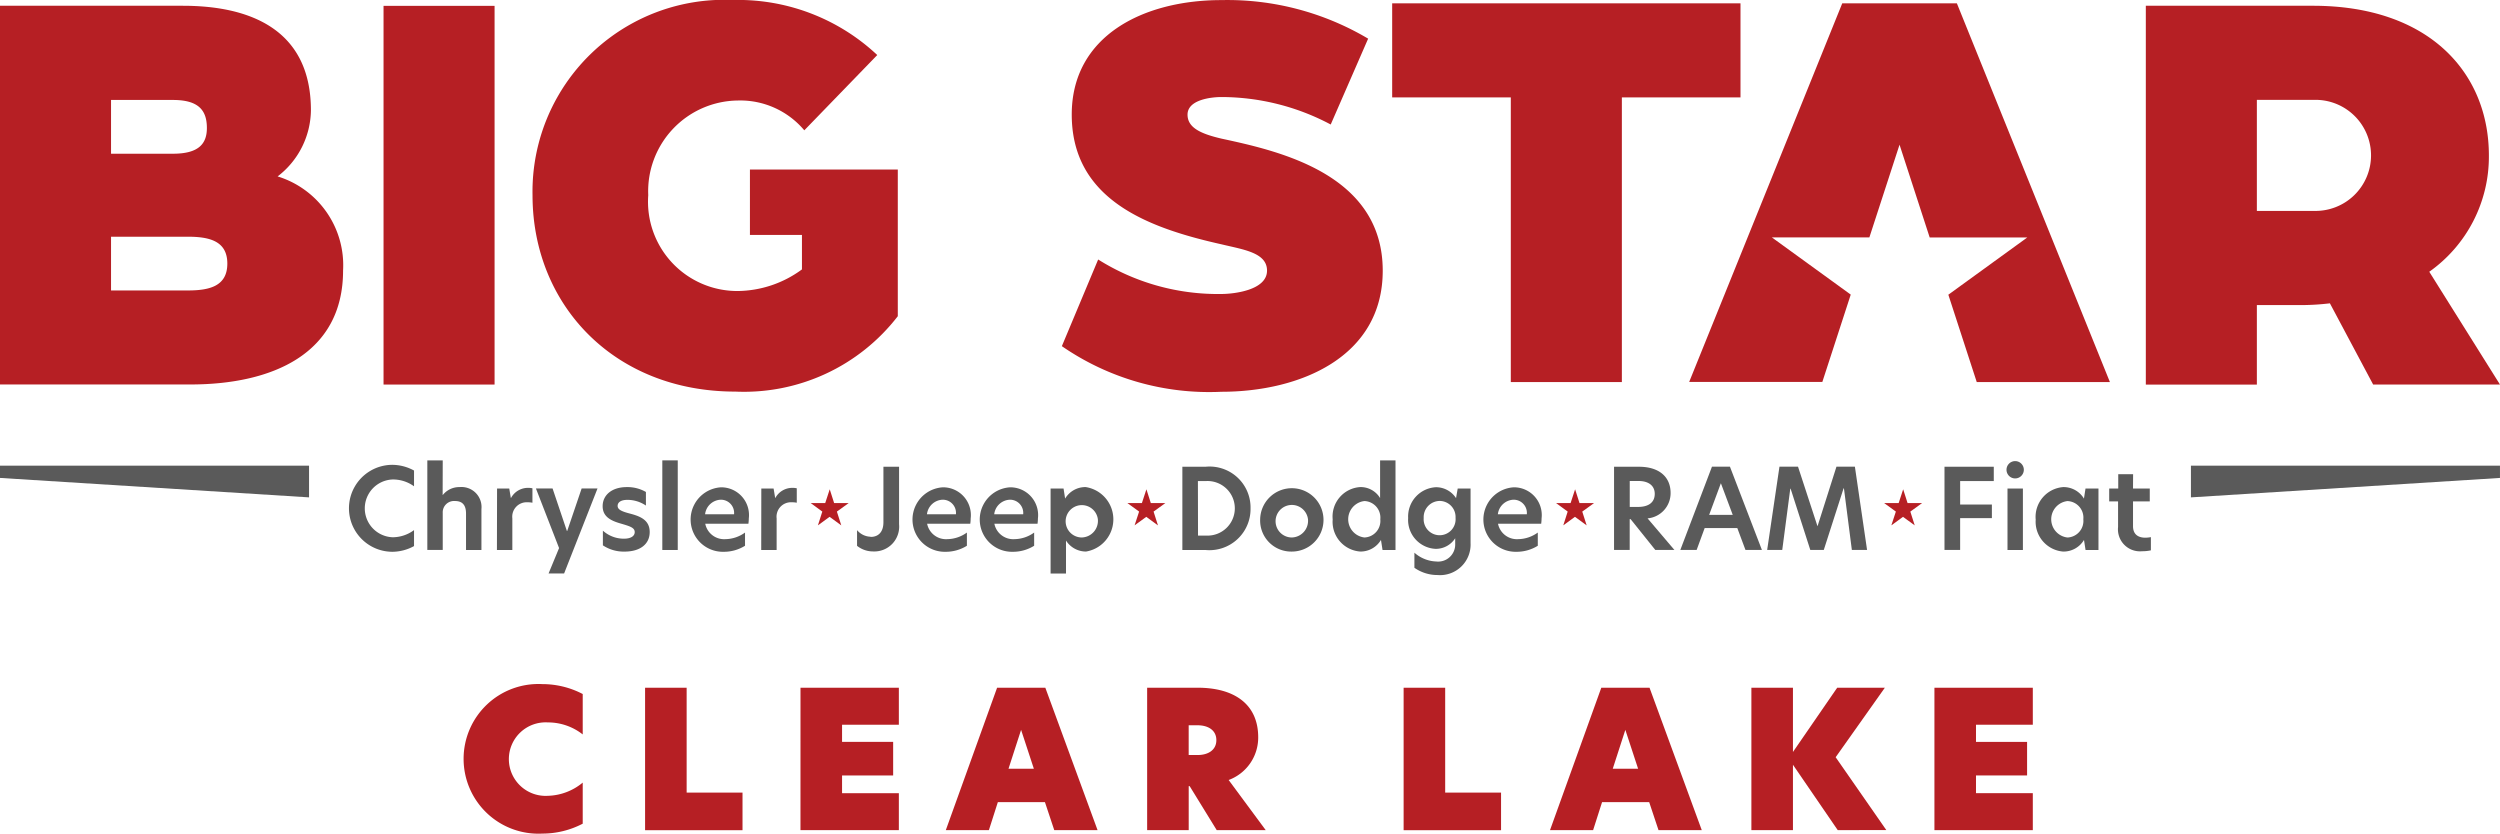 <svg id="BigStarCJRDClearLake_Logo" xmlns="http://www.w3.org/2000/svg" xmlns:xlink="http://www.w3.org/1999/xlink" width="113.567" height="37.867" viewBox="0 0 113.567 37.867">
  <defs>
    <clipPath id="clip-path">
      <rect id="Rectangle_2633" data-name="Rectangle 2633" width="113.567" height="37.867" fill="none"/>
    </clipPath>
  </defs>
  <path id="Path_12482" data-name="Path 12482" d="M0,87.917v.558l14.039.883V87.917Z" transform="translate(0 -66.764)" fill="#5a5a5a"/>
  <path id="Path_12483" data-name="Path 12483" d="M413.65,87.917v1.441l14.039-.883v-.558Z" transform="translate(-314.123 -66.764)" fill="#5a5a5a"/>
  <g id="Group_1112" data-name="Group 1112">
    <g id="Group_1111" data-name="Group 1111" clip-path="url(#clip-path)">
      <path id="Path_12484" data-name="Path 12484" d="M0,1.1H8.31c2.867,0,5.814.956,5.814,4.752a3.836,3.836,0,0,1-1.513,3,4.223,4.223,0,0,1,2.974,4.274c0,3.8-3.239,5.177-6.93,5.177H0ZM7.858,7.821c1.168,0,1.54-.451,1.54-1.168,0-.8-.372-1.274-1.54-1.274H5.044V7.821Zm.664,6.212c.982,0,1.805-.186,1.805-1.221S9.5,11.591,8.522,11.591H5.044v2.442Z" transform="translate(0 -0.838)" fill="#b61f24"/>
      <rect id="Rectangle_2631" data-name="Rectangle 2631" width="5.044" height="17.203" transform="translate(17.423 0.266)" fill="#b61f24"/>
      <path id="Path_12485" data-name="Path 12485" d="M100.54,8.867A8.713,8.713,0,0,1,109.646,0,9.238,9.238,0,0,1,116.2,2.5L112.886,5.92a3.8,3.8,0,0,0-3.027-1.354,4.12,4.12,0,0,0-4.062,4.3,4.057,4.057,0,0,0,4.062,4.354,5,5,0,0,0,2.92-.982V10.673h-2.363V7.7h6.717v6.664a8.822,8.822,0,0,1-7.381,3.425c-5.522,0-9.212-3.956-9.212-8.921" transform="translate(-76.349)" fill="#b61f24"/>
      <path id="Path_12486" data-name="Path 12486" d="M200.5,15.717l1.646-3.929a10.213,10.213,0,0,0,5.6,1.567c.531,0,2.071-.159,2.071-1.062,0-.823-1.089-.956-2.071-1.195-3.319-.743-6.8-2.018-6.8-5.894,0-3.584,3.265-5.2,6.8-5.2a12.532,12.532,0,0,1,6.664,1.752l-1.7,3.9a10.613,10.613,0,0,0-4.964-1.248c-.424,0-1.54.106-1.54.8,0,.61.637.876,1.54,1.089,2.575.557,7.327,1.593,7.327,6,0,3.929-3.77,5.5-7.327,5.5a11.778,11.778,0,0,1-7.248-2.071" transform="translate(-152.26)" fill="#b61f24"/>
      <path id="Path_12487" data-name="Path 12487" d="M268.231,4.906h-5.389V.632h15.823V4.906h-5.389V17.835h-5.045Z" transform="translate(-199.6 -0.48)" fill="#b61f24"/>
      <path id="Path_12488" data-name="Path 12488" d="M405.133,1.1h7.593c5.283,0,7.991,3.053,7.991,6.8a6.4,6.4,0,0,1-2.708,5.283l3.212,5.124H415.46l-1.965-3.69a11.265,11.265,0,0,1-1.248.08h-2.07v3.611h-5.044Zm7.646,9.319a2.523,2.523,0,1,0,.026-5.045h-2.628v5.045Z" transform="translate(-307.655 -0.838)" fill="#b61f24"/>
      <path id="Path_12489" data-name="Path 12489" d="M338.026,17.833h-6.049l-1.29-3.967,3.585-2.6h-4.432l-1.37-4.215L327.1,11.261h-4.432l3.585,2.6-1.29,3.967h-6.049l6.954-17.2h5.206Z" transform="translate(-242.18 -0.478)" fill="#b61f24"/>
      <path id="Path_12490" data-name="Path 12490" d="M67.837,91.711a1.975,1.975,0,0,1,0-3.949,2.074,2.074,0,0,1,1.025.259v.716a1.628,1.628,0,0,0-.96-.31,1.313,1.313,0,0,0,0,2.625,1.642,1.642,0,0,0,.96-.325v.726a2.071,2.071,0,0,1-1.025.259" transform="translate(-50.054 -66.646)" fill="#5a5a5a"/>
      <path id="Path_12491" data-name="Path 12491" d="M81.36,88.487h.01a.953.953,0,0,1,.762-.355.91.91,0,0,1,.99,1v1.858h-.7V89.334c0-.386-.167-.569-.5-.569a.514.514,0,0,0-.558.538v1.685h-.7V86.918h.7Z" transform="translate(-61.252 -66.005)" fill="#5a5a5a"/>
      <path id="Path_12492" data-name="Path 12492" d="M93.846,92.138H94.4l.071.426h.01a.872.872,0,0,1,.772-.457.837.837,0,0,1,.2.02v.655a1.113,1.113,0,0,0-.223-.02.655.655,0,0,0-.69.731V94.93h-.7Z" transform="translate(-71.266 -69.945)" fill="#5a5a5a"/>
      <path id="Path_12493" data-name="Path 12493" d="M102.466,96.092h-.706l.477-1.153-1.051-2.706h.756l.65,1.929h.015l.655-1.929h.721Z" transform="translate(-76.84 -70.042)" fill="#5a5a5a"/>
      <path id="Path_12494" data-name="Path 12494" d="M115.747,92.183V92.8a1.5,1.5,0,0,0-.843-.259c-.284,0-.442.107-.442.274s.183.249.523.34c.447.117.934.269.934.848,0,.538-.421.888-1.142.888a1.7,1.7,0,0,1-.985-.284V93.94a1.417,1.417,0,0,0,.954.365c.315,0,.492-.117.492-.3,0-.2-.218-.264-.594-.376-.452-.127-.863-.3-.863-.8s.411-.868,1.1-.868a1.678,1.678,0,0,1,.868.223" transform="translate(-86.405 -69.834)" fill="#5a5a5a"/>
      <rect id="Rectangle_2632" data-name="Rectangle 2632" width="0.701" height="4.071" transform="translate(30.087 20.913)" fill="#5a5a5a"/>
      <path id="Path_12495" data-name="Path 12495" d="M132.994,93.626h-1.96a.875.875,0,0,0,.919.7,1.553,1.553,0,0,0,.888-.3v.6a1.815,1.815,0,0,1-.97.274,1.466,1.466,0,0,1-.122-2.929,1.262,1.262,0,0,1,1.264,1.411,1.848,1.848,0,0,1-.02.254m-.65-.442a.6.6,0,0,0-.6-.66.745.745,0,0,0-.716.66Z" transform="translate(-98.997 -69.834)" fill="#5a5a5a"/>
      <path id="Path_12496" data-name="Path 12496" d="M143.738,92.138h.558l.071.426h.01a.871.871,0,0,1,.772-.457.841.841,0,0,1,.2.02v.655a1.115,1.115,0,0,0-.224-.02.655.655,0,0,0-.691.731V94.93h-.7Z" transform="translate(-109.154 -69.945)" fill="#5a5a5a"/>
      <path id="Path_12497" data-name="Path 12497" d="M162.429,91.308c.35,0,.579-.223.579-.665V88.12h.711v2.614a1.128,1.128,0,0,1-1.173,1.234,1.164,1.164,0,0,1-.736-.254V91a.832.832,0,0,0,.619.3" transform="translate(-122.877 -66.918)" fill="#5a5a5a"/>
      <path id="Path_12498" data-name="Path 12498" d="M174.884,93.626h-1.96a.875.875,0,0,0,.919.7,1.553,1.553,0,0,0,.888-.3v.6a1.815,1.815,0,0,1-.97.274,1.466,1.466,0,0,1-.122-2.929,1.262,1.262,0,0,1,1.264,1.411,1.85,1.85,0,0,1-.02.254m-.65-.442a.6.6,0,0,0-.6-.66.745.745,0,0,0-.716.66Z" transform="translate(-130.808 -69.834)" fill="#5a5a5a"/>
      <path id="Path_12499" data-name="Path 12499" d="M187.6,93.626h-1.96a.875.875,0,0,0,.919.7,1.553,1.553,0,0,0,.888-.3v.6a1.815,1.815,0,0,1-.97.274,1.466,1.466,0,0,1-.122-2.929,1.262,1.262,0,0,1,1.264,1.411,1.85,1.85,0,0,1-.02.254m-.65-.442a.6.6,0,0,0-.6-.66.745.745,0,0,0-.716.66Z" transform="translate(-140.469 -69.834)" fill="#5a5a5a"/>
      <path id="Path_12500" data-name="Path 12500" d="M198.351,92.026h.589l.071.457a1.074,1.074,0,0,1,.934-.523,1.483,1.483,0,0,1,.015,2.929,1.077,1.077,0,0,1-.909-.5v1.5h-.7Zm2.147,1.391a.735.735,0,1,0-.736.833.756.756,0,0,0,.736-.833" transform="translate(-150.626 -69.834)" fill="#5a5a5a"/>
      <path id="Path_12501" data-name="Path 12501" d="M226.331,90.009a1.869,1.869,0,0,1-2.046,1.894h-1.051V88.121h1.051a1.86,1.86,0,0,1,2.046,1.888m-2.386,1.239h.371a1.24,1.24,0,1,0,0-2.477h-.376Z" transform="translate(-169.523 -66.918)" fill="#5a5a5a"/>
      <path id="Path_12502" data-name="Path 12502" d="M237.917,93.423a1.439,1.439,0,1,1,1.442,1.467,1.411,1.411,0,0,1-1.442-1.467m2.173,0a.739.739,0,1,0-.731.827.758.758,0,0,0,.731-.827" transform="translate(-180.672 -69.834)" fill="#5a5a5a"/>
      <path id="Path_12503" data-name="Path 12503" d="M251.609,89.593a1.341,1.341,0,0,1,1.254-1.462,1.032,1.032,0,0,1,.9.5V86.918h.7v4.071h-.589l-.071-.457a1.079,1.079,0,0,1-.934.528,1.353,1.353,0,0,1-1.259-1.467m2.163,0a.753.753,0,0,0-.721-.827.833.833,0,0,0,0,1.655.753.753,0,0,0,.721-.827" transform="translate(-191.07 -66.005)" fill="#5a5a5a"/>
      <path id="Path_12504" data-name="Path 12504" d="M268.027,92.478l.076-.436h.584v2.477a1.388,1.388,0,0,1-1.5,1.452,1.818,1.818,0,0,1-1.051-.33v-.685a1.581,1.581,0,0,0,.995.4.775.775,0,0,0,.858-.746V94.3a1.045,1.045,0,0,1-.888.482,1.314,1.314,0,0,1-1.249-1.4,1.333,1.333,0,0,1,1.259-1.4,1.084,1.084,0,0,1,.919.5m-1.472.9a.726.726,0,1,0,1.447-.01.728.728,0,0,0-.721-.767.738.738,0,0,0-.726.777" transform="translate(-201.884 -69.849)" fill="#5a5a5a"/>
      <path id="Path_12505" data-name="Path 12505" d="M282.657,93.626H280.7a.875.875,0,0,0,.919.7,1.553,1.553,0,0,0,.888-.3v.6a1.815,1.815,0,0,1-.97.274,1.466,1.466,0,0,1-.122-2.929,1.262,1.262,0,0,1,1.264,1.411,1.848,1.848,0,0,1-.02.254m-.65-.442a.6.6,0,0,0-.6-.66.745.745,0,0,0-.716.66Z" transform="translate(-212.65 -69.834)" fill="#5a5a5a"/>
      <path id="Path_12506" data-name="Path 12506" d="M307.476,91.9h-.868l-1.122-1.4h-.041v1.4h-.711V88.121h1.132c.9,0,1.437.447,1.437,1.193a1.15,1.15,0,0,1-1.046,1.152Zm-1.655-1.954c.513,0,.762-.228.762-.594s-.274-.584-.736-.584h-.4v1.178Z" transform="translate(-231.413 -66.918)" fill="#5a5a5a"/>
      <path id="Path_12507" data-name="Path 12507" d="M320.207,91.9l-.371-.995h-1.482l-.365.995h-.741l1.437-3.782h.817l1.452,3.782Zm-1.65-1.594h1.071l-.538-1.437Z" transform="translate(-240.916 -66.918)" fill="#5a5a5a"/>
      <path id="Path_12508" data-name="Path 12508" d="M334.326,91.9h-.685l.558-3.782h.843l.883,2.7h.005l.858-2.7h.838l.553,3.782h-.691l-.36-2.8h-.015l-.9,2.8H335.6l-.894-2.782h-.015Z" transform="translate(-253.364 -66.918)" fill="#5a5a5a"/>
      <path id="Path_12509" data-name="Path 12509" d="M367.12,88.12h2.239v.65h-1.528v1.066h1.442v.619h-1.442V91.9h-.711Z" transform="translate(-278.788 -66.918)" fill="#5a5a5a"/>
      <path id="Path_12510" data-name="Path 12510" d="M378.829,87.456a.393.393,0,0,1,.787,0,.393.393,0,0,1-.787,0m.045.853h.7V91.1h-.7Z" transform="translate(-287.68 -66.116)" fill="#5a5a5a"/>
      <path id="Path_12511" data-name="Path 12511" d="M384.334,93.428a1.358,1.358,0,0,1,1.249-1.467,1.079,1.079,0,0,1,.944.523l.071-.457h.589v2.792H386.6l-.071-.457a1.083,1.083,0,0,1-.944.528,1.36,1.36,0,0,1-1.249-1.462m2.163-.005a.753.753,0,0,0-.721-.827.833.833,0,0,0,0,1.655.753.753,0,0,0,.721-.827" transform="translate(-291.86 -69.834)" fill="#5a5a5a"/>
      <path id="Path_12512" data-name="Path 12512" d="M399.282,90.183h.761v.584h-.761v1.127c0,.376.239.523.563.523a1.488,1.488,0,0,0,.249-.026v.6a1.791,1.791,0,0,1-.4.041,1,1,0,0,1-1.091-1.1V90.767H398.2v-.584h.411v-.65h.675Z" transform="translate(-302.386 -67.991)" fill="#5a5a5a"/>
      <path id="Path_12513" data-name="Path 12513" d="M153.39,94.012l.2-.626L153.063,93l.659,0,.205-.626.2.627h.659l-.534.386.2.627-.532-.389Z" transform="translate(-116.235 -70.147)" fill="#b61f24"/>
      <path id="Path_12514" data-name="Path 12514" d="M213.178,94.012l.205-.626L212.851,93l.659,0,.205-.626.2.627h.659l-.534.386.2.627-.532-.389Z" transform="translate(-161.637 -70.147)" fill="#b61f24"/>
      <path id="Path_12515" data-name="Path 12515" d="M294.116,94.012l.2-.626L293.789,93l.659,0,.205-.626.2.627h.659l-.534.386.2.627-.532-.389Z" transform="translate(-223.101 -70.147)" fill="#b61f24"/>
      <path id="Path_12516" data-name="Path 12516" d="M356.054,94.012l.205-.626L355.727,93l.659,0,.205-.626.2.627h.659l-.534.386.2.627-.532-.389Z" transform="translate(-270.136 -70.147)" fill="#b61f24"/>
      <path id="Path_12517" data-name="Path 12517" d="M91.625,135.95a3.4,3.4,0,1,1,0-6.79,3.948,3.948,0,0,1,1.827.45v1.836a2.55,2.55,0,0,0-1.585-.546,1.67,1.67,0,1,0,0,3.334,2.579,2.579,0,0,0,1.585-.6V135.5a3.949,3.949,0,0,1-1.827.45" transform="translate(-66.981 -98.083)" fill="#b61f24"/>
      <path id="Path_12518" data-name="Path 12518" d="M121.792,129.844h1.888v4.764h2.538v1.706h-4.426Z" transform="translate(-92.488 -98.602)" fill="#b61f24"/>
      <path id="Path_12519" data-name="Path 12519" d="M151.132,129.844H155.6v1.68H153.02v.78h2.321v1.524H153.02v.805H155.6v1.68h-4.469Z" transform="translate(-114.768 -98.602)" fill="#b61f24"/>
      <path id="Path_12520" data-name="Path 12520" d="M183.492,136.314l-.424-1.273h-2.139l-.407,1.273h-1.957l2.33-6.47h2.191l2.373,6.47Zm-2.079-2.789h1.152l-.58-1.767Z" transform="translate(-135.6 -98.603)" fill="#b61f24"/>
      <path id="Path_12521" data-name="Path 12521" d="M221.966,136.314h-2.226l-1.23-2h-.043v2h-1.888v-6.47h2.3c1.62,0,2.745.719,2.745,2.252a2.054,2.054,0,0,1-1.342,1.94Zm-3.092-3.413c.476,0,.849-.225.849-.676s-.372-.675-.857-.675h-.4V132.9Z" transform="translate(-164.468 -98.603)" fill="#b61f24"/>
      <path id="Path_12522" data-name="Path 12522" d="M265,129.844h1.888v4.764h2.538v1.706H265Z" transform="translate(-201.238 -98.602)" fill="#b61f24"/>
      <path id="Path_12523" data-name="Path 12523" d="M297.574,136.314l-.424-1.273H295.01l-.407,1.273h-1.958l2.33-6.47h2.191l2.373,6.47Zm-2.079-2.789h1.152l-.58-1.767Z" transform="translate(-222.233 -98.603)" fill="#b61f24"/>
      <path id="Path_12524" data-name="Path 12524" d="M334.585,136.313l-2.035-2.971v2.971h-1.888v-6.47h1.888v2.919l2.01-2.919h2.165L334.49,133l2.3,3.308Z" transform="translate(-251.102 -98.602)" fill="#b61f24"/>
      <path id="Path_12525" data-name="Path 12525" d="M365.222,129.844h4.469v1.68H367.11v.78h2.321v1.524H367.11v.805h2.581v1.68h-4.469Z" transform="translate(-277.347 -98.602)" fill="#b61f24"/>
    </g>
  </g>
</svg>
